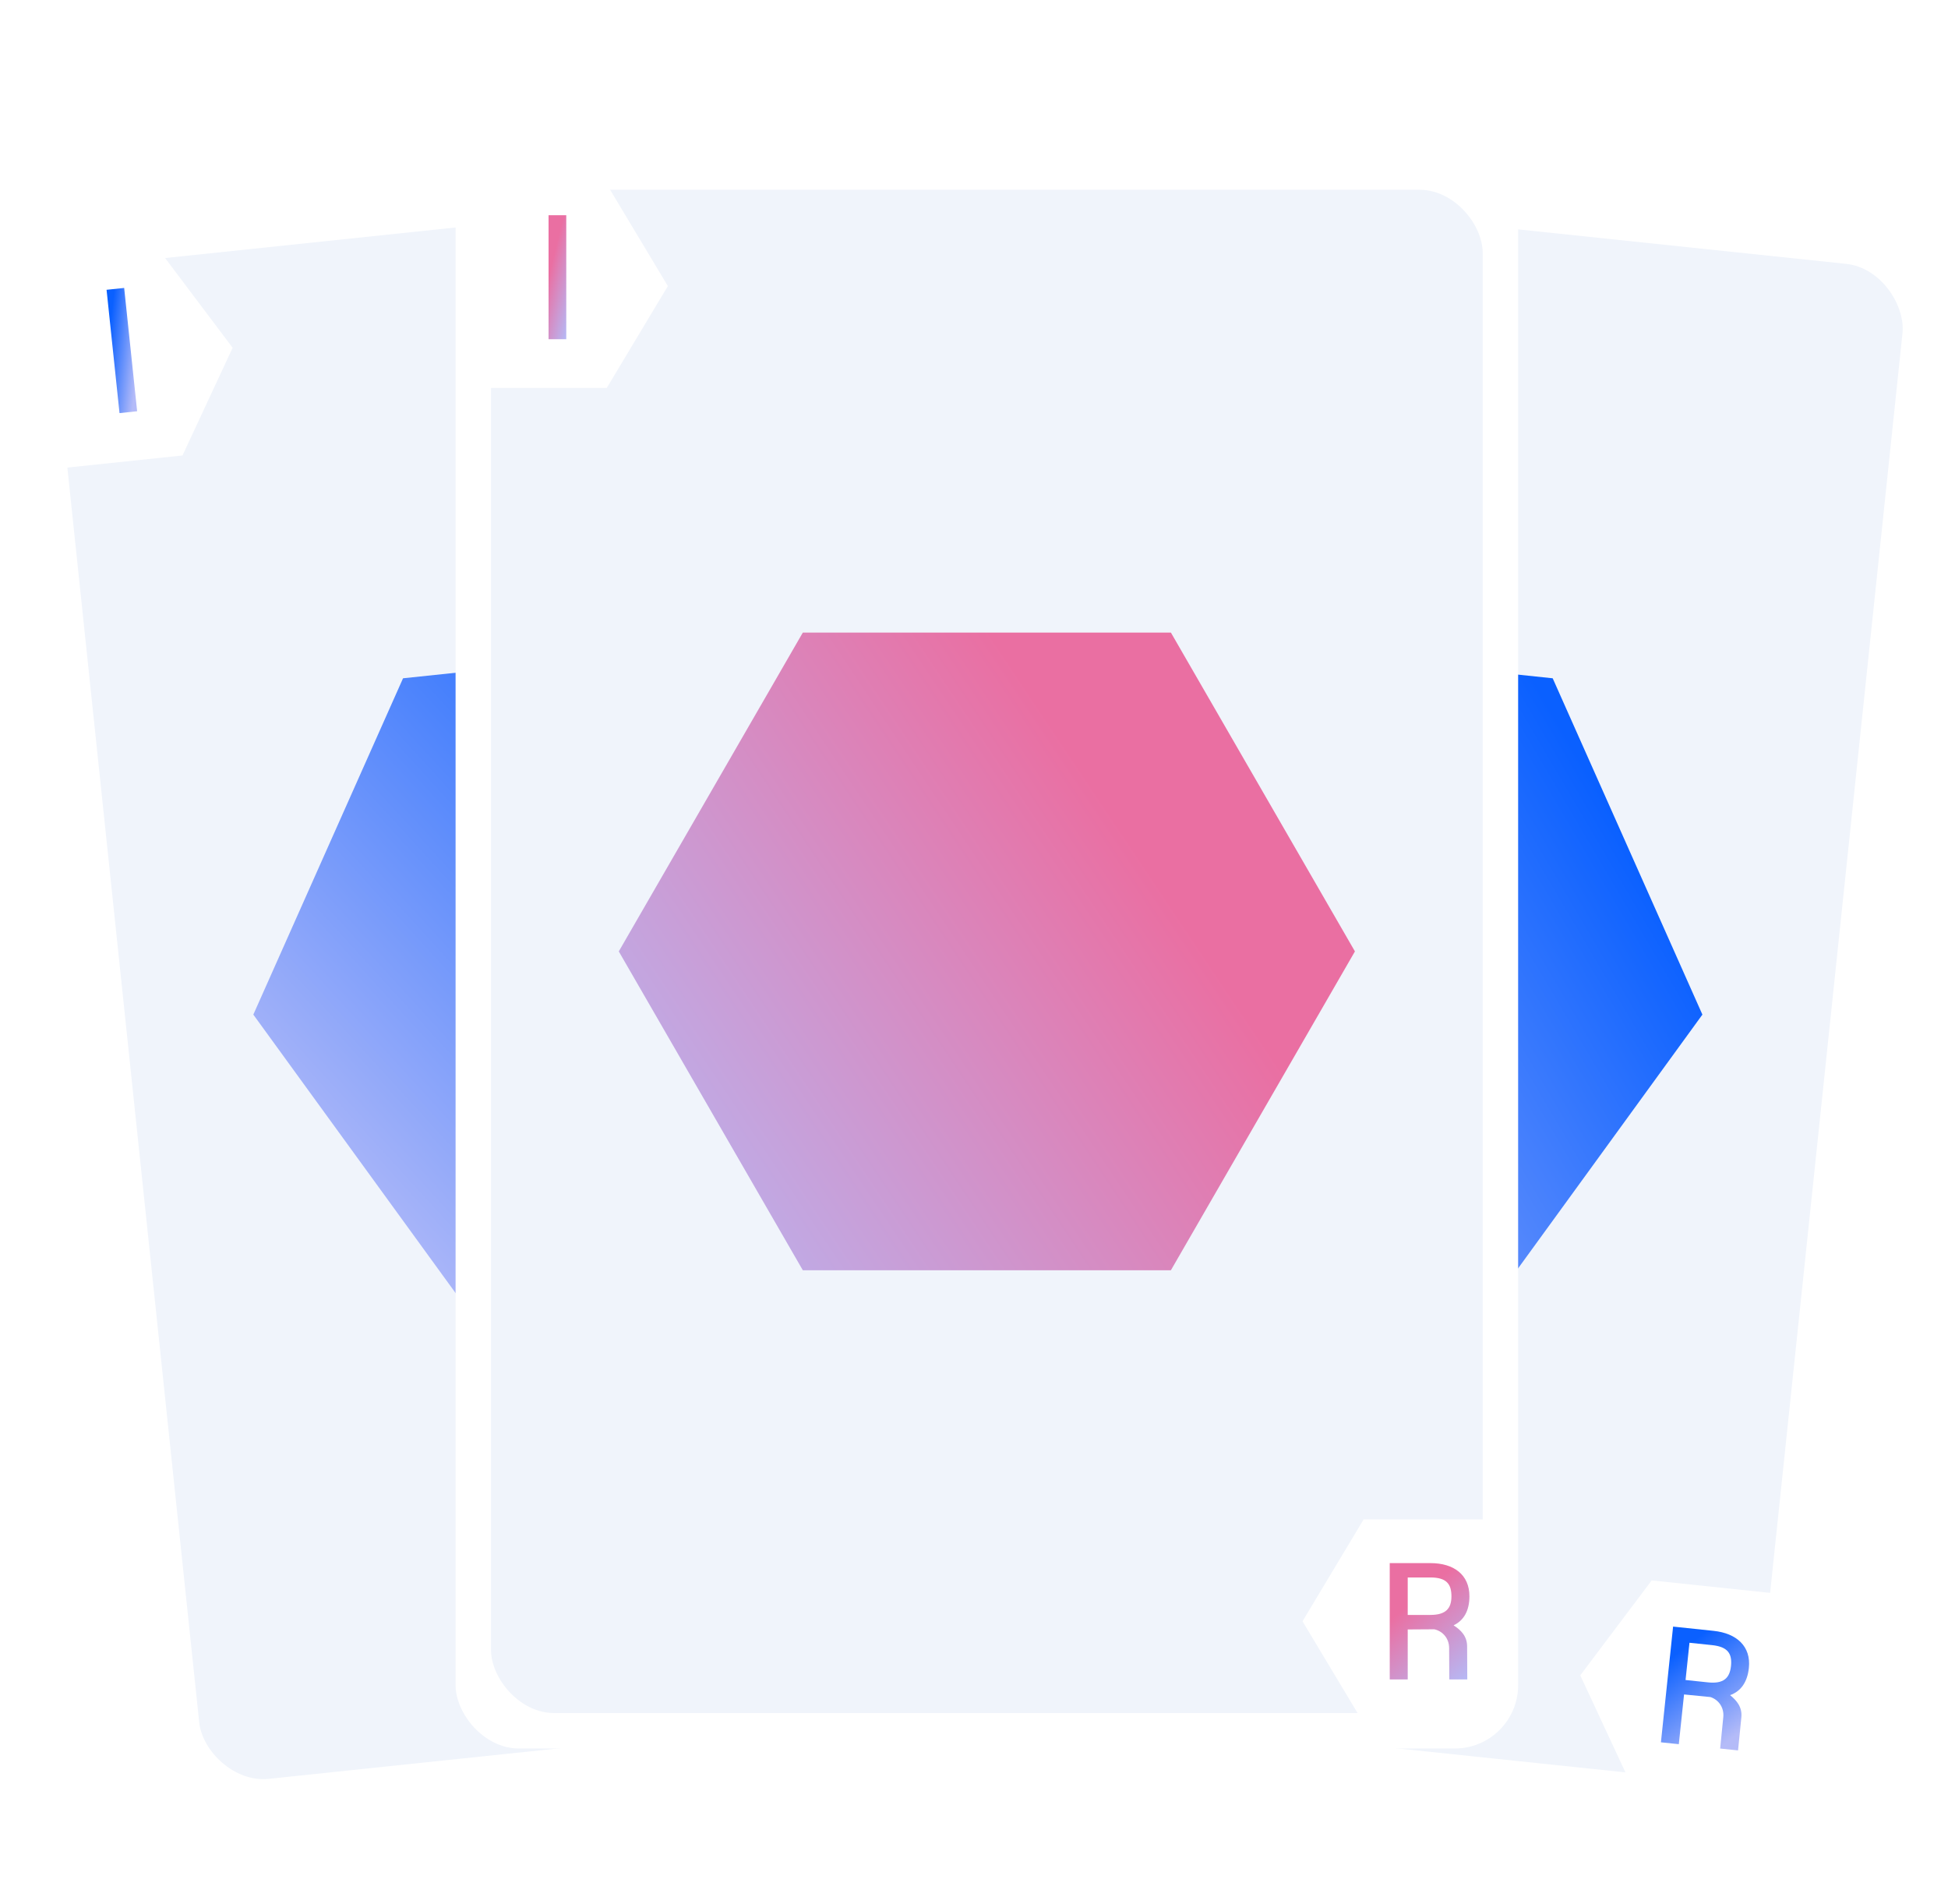 <svg width="220" height="215" viewBox="0 0 220 215" fill="none" xmlns="http://www.w3.org/2000/svg">
<rect x="100.658" y="14.438" width="120" height="180" rx="7.148" transform="rotate(6 100.658 14.438)" fill="white"/>
<rect x="104.218" y="18.834" width="112" height="172" rx="7.148" transform="rotate(6 104.218 18.834)" fill="#F0F4FB"/>
<path d="M122.947 31.737L114.883 42.453L101.158 41.01L101.216 29.453L103.562 18.136L117.287 19.579L122.947 31.737Z" fill="white"/>
<path d="M108.918 36.296L110.381 22.372L112.37 22.581L110.907 36.505L108.918 36.296Z" fill="url(#paint0_linear_20265_9573)"/>
<path d="M178.47 189.165L184.13 201.323L197.854 202.766L200.2 191.449L200.258 179.892L186.534 178.449L178.47 189.165Z" fill="white"/>
<path d="M187.579 196.727L188.953 183.662L193.53 184.143C196.143 184.418 197.767 185.9 197.512 188.328C197.344 189.921 196.616 190.969 195.39 191.402C196.167 192.027 196.781 192.785 196.66 193.934L196.289 197.642L194.269 197.43L194.621 193.907C194.736 192.814 194.099 191.922 193.175 191.619L190.19 191.324L189.599 196.939L187.579 196.727ZM190.361 189.693L192.9 189.96C194.642 190.143 195.348 189.487 195.492 188.115C195.638 186.726 195.139 185.942 193.36 185.755C193.286 185.748 191.396 185.549 190.803 185.487L190.361 189.693Z" fill="url(#paint1_linear_20265_9573)"/>
<path d="M192.263 114.561L167.829 148.192L126.488 143.846L109.58 105.871L134.014 72.241L175.355 76.586L192.263 114.561Z" fill="url(#paint2_linear_20265_9573)"/>
<rect x="0.873" y="26.981" width="120" height="180" rx="7.148" transform="rotate(-6 0.873 26.981)" fill="white"/>
<rect x="5.269" y="30.541" width="112" height="172" rx="7.148" transform="rotate(-6 5.269 30.541)" fill="#F0F4FB"/>
<path d="M26.272 39.268L20.612 51.427L6.887 52.869L4.542 41.552L4.483 29.995L18.208 28.553L26.272 39.268Z" fill="white"/>
<path d="M13.498 46.644L12.034 32.721L14.023 32.512L15.487 46.435L13.498 46.644Z" fill="url(#paint3_linear_20265_9573)"/>
<path d="M113.313 181.712L121.377 192.428L135.102 190.985L135.043 179.428L132.697 168.111L118.973 169.554L113.313 181.712Z" fill="white"/>
<path d="M123.796 187.215L122.422 174.15L127 173.669C129.613 173.394 131.509 174.506 131.765 176.934C131.932 178.528 131.437 179.704 130.328 180.383C131.219 180.832 131.976 181.446 132.097 182.595L132.505 186.299L130.485 186.512L130.097 182.993C129.982 181.899 129.173 181.16 128.207 181.055L125.225 181.387L125.815 187.002L123.796 187.215ZM125.054 179.757L127.593 179.49C129.335 179.307 129.889 178.518 129.745 177.146C129.599 175.757 128.948 175.094 127.169 175.281C127.095 175.289 125.205 175.488 124.612 175.55L125.054 179.757Z" fill="url(#paint4_linear_20265_9573)"/>
<path d="M111.293 105.871L94.386 143.846L53.044 148.192L28.61 114.561L45.518 76.586L86.859 72.241L111.293 105.871Z" fill="url(#paint5_linear_20265_9573)"/>
<g filter="url(#filter0_d_20265_9573)">
<rect x="51.452" y="17.426" width="120" height="180" rx="7.148" fill="white"/>
<rect x="55.452" y="21.426" width="112" height="172" rx="7.148" fill="#F0F4FB"/>
<path d="M75.427 32.301L68.527 43.801L54.727 43.801L53.577 32.301L54.727 20.801L68.527 20.801L75.427 32.301Z" fill="white"/>
<path d="M61.952 38.301V24.301H63.952V38.301H61.952Z" fill="url(#paint6_linear_20265_9573)"/>
<path d="M147.102 183.062L154.002 194.562L167.802 194.562L168.952 183.062L167.802 171.562L154.002 171.562L147.102 183.062Z" fill="white"/>
<path d="M156.952 189.631V176.494H161.555C164.182 176.494 165.952 177.798 165.952 180.239C165.952 181.842 165.337 182.96 164.163 183.519C165.002 184.059 165.691 184.749 165.691 185.904L165.71 189.631H163.679L163.66 186.09C163.66 184.991 162.934 184.171 161.983 183.966L158.983 183.985V189.631H156.952ZM158.983 182.345H161.536C163.288 182.345 163.921 181.618 163.921 180.239C163.921 178.842 163.343 178.115 161.555 178.115C161.48 178.115 159.579 178.115 158.983 178.115V182.345Z" fill="url(#paint7_linear_20265_9573)"/>
<path d="M153.021 107.426L132.237 143.426L90.668 143.426L69.883 107.426L90.668 71.426L132.237 71.426L153.021 107.426Z" fill="url(#paint8_linear_20265_9573)"/>
</g>
<defs>
<filter id="filter0_d_20265_9573" x="34.452" y="0.426" width="154" height="214" filterUnits="userSpaceOnUse" color-interpolation-filters="sRGB">
<feFlood flood-opacity="0" result="BackgroundImageFix"/>
<feColorMatrix in="SourceAlpha" type="matrix" values="0 0 0 0 0 0 0 0 0 0 0 0 0 0 0 0 0 0 127 0" result="hardAlpha"/>
<feOffset/>
<feGaussianBlur stdDeviation="8.5"/>
<feComposite in2="hardAlpha" operator="out"/>
<feColorMatrix type="matrix" values="0 0 0 0 0.027 0 0 0 0 0.263 0 0 0 0 0.698 0 0 0 0.5 0"/>
<feBlend mode="normal" in2="BackgroundImageFix" result="effect1_dropShadow_20265_9573"/>
<feBlend mode="normal" in="SourceGraphic" in2="effect1_dropShadow_20265_9573" result="shape"/>
</filter>
<linearGradient id="paint0_linear_20265_9573" x1="110.851" y1="22.659" x2="114.576" y2="23.911" gradientUnits="userSpaceOnUse">
<stop offset="0.08" stop-color="#0A60FF"/>
<stop offset="1" stop-color="#B4BBF8"/>
</linearGradient>
<linearGradient id="paint1_linear_20265_9573" x1="191.152" y1="184.116" x2="198.605" y2="193.989" gradientUnits="userSpaceOnUse">
<stop offset="0.08" stop-color="#0A60FF"/>
<stop offset="1" stop-color="#B4BBF8"/>
</linearGradient>
<linearGradient id="paint2_linear_20265_9573" x1="192.765" y1="96.392" x2="118.495" y2="140.073" gradientUnits="userSpaceOnUse">
<stop offset="0.08" stop-color="#0A60FF"/>
<stop offset="1" stop-color="#B4BBF8"/>
</linearGradient>
<linearGradient id="paint3_linear_20265_9573" x1="12.553" y1="32.903" x2="16.457" y2="33.354" gradientUnits="userSpaceOnUse">
<stop offset="0.08" stop-color="#0A60FF"/>
<stop offset="1" stop-color="#B4BBF8"/>
</linearGradient>
<linearGradient id="paint4_linear_20265_9573" x1="124.668" y1="174.136" x2="134.011" y2="182.245" gradientUnits="userSpaceOnUse">
<stop offset="0.08" stop-color="#0A60FF"/>
<stop offset="1" stop-color="#B4BBF8"/>
</linearGradient>
<linearGradient id="paint5_linear_20265_9573" x1="108.007" y1="87.994" x2="44.442" y2="146.163" gradientUnits="userSpaceOnUse">
<stop offset="0.08" stop-color="#0A60FF"/>
<stop offset="1" stop-color="#B4BBF8"/>
</linearGradient>
<linearGradient id="paint6_linear_20265_9573" x1="62.717" y1="27.797" x2="66.394" y2="28.706" gradientUnits="userSpaceOnUse">
<stop offset="0.02" stop-color="#EA6FA2"/>
<stop offset="1" stop-color="#B4BBF8"/>
</linearGradient>
<linearGradient id="paint7_linear_20265_9573" x1="160.392" y1="179.775" x2="167.695" y2="188.429" gradientUnits="userSpaceOnUse">
<stop offset="0.02" stop-color="#EA6FA2"/>
<stop offset="1" stop-color="#B4BBF8"/>
</linearGradient>
<linearGradient id="paint8_linear_20265_9573" x1="132.26" y1="98.942" x2="67.393" y2="142.244" gradientUnits="userSpaceOnUse">
<stop offset="0.02" stop-color="#EA6FA2"/>
<stop offset="1" stop-color="#B4BBF8"/>
</linearGradient>
</defs>
</svg>
